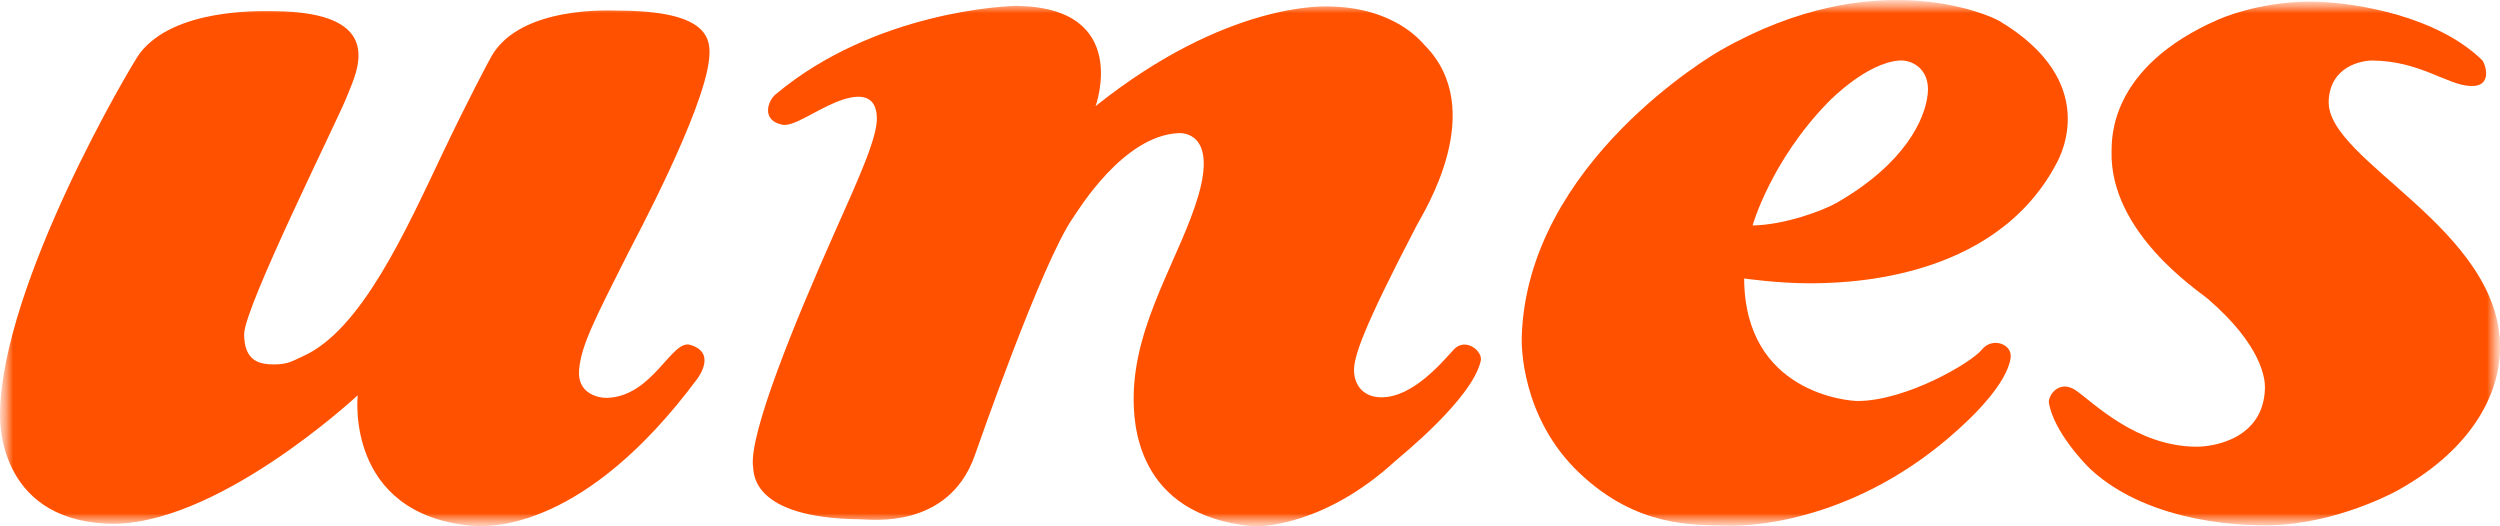 <svg width="95" height="20" viewBox="0 0 95 20" fill="none" xmlns="http://www.w3.org/2000/svg">
<mask id="mask0_2049_11740" style="mask-type:luminance" maskUnits="userSpaceOnUse" x="0" y="0" width="95" height="20">
<path d="M95 0H0V20H95V0Z" fill="white"/>
</mask>
<g mask="url(#mask0_2049_11740)">
<mask id="mask1_2049_11740" style="mask-type:luminance" maskUnits="userSpaceOnUse" x="0" y="0" width="95" height="20">
<path d="M95 0H0V20H95V0Z" fill="white"/>
</mask>
<g mask="url(#mask1_2049_11740)">
<path d="M95.001 13.326C94.969 14.758 94.155 16.954 91.089 18.647C90.735 18.842 88.345 20.056 85.806 19.957C85.564 19.948 81.772 19.978 79.453 17.842C79.242 17.646 78.062 16.43 77.859 15.322C77.809 15.043 78.244 14.395 78.888 14.839C79.534 15.283 81.167 16.954 83.446 16.975C84.159 16.982 86.029 16.653 86.068 14.738C86.075 14.414 85.967 13.126 83.869 11.332C83.55 11.059 80.159 8.833 80.24 5.749C80.251 5.287 80.139 2.565 84.274 0.751C84.983 0.44 86.413 0.024 88.005 0.065C89.599 0.107 92.623 0.631 94.318 2.282C94.431 2.392 94.762 3.31 93.874 3.268C92.987 3.229 91.959 2.321 90.165 2.3C89.762 2.296 88.55 2.5 88.49 3.832C88.389 6.129 95.107 8.69 95.006 13.326" fill="#FF5100"/>
<path d="M75.959 0.789C75.695 0.63 71.299 -1.469 65.37 1.918C65.172 2.031 58.028 6.17 57.826 12.801C57.816 13.063 57.787 15.845 60.004 17.961C62.223 20.076 64.401 19.936 65.632 19.975C66.862 20.016 70.977 19.653 74.791 15.965C74.947 15.813 76.263 14.578 76.403 13.606C76.483 13.063 75.697 12.799 75.313 13.284C74.931 13.767 72.47 15.22 70.614 15.238C70.246 15.243 66.297 14.935 66.278 10.582C66.278 10.582 67.548 10.764 68.698 10.764C69.848 10.764 75.718 10.784 78.137 6.229C78.294 5.937 79.851 3.104 75.959 0.787M73.254 3.569C73.153 4.537 72.387 6.211 69.804 7.701C69.296 7.995 67.829 8.547 66.598 8.568C66.598 8.568 67.283 6.13 69.462 3.891C69.641 3.707 70.954 2.401 72.164 2.3C72.629 2.261 73.353 2.601 73.254 3.569Z" fill="#FF5100"/>
<path d="M52.503 15.098C51.817 15.098 51.475 14.655 51.454 14.11C51.433 13.565 51.797 12.477 53.834 8.568C54.099 8.062 56.576 4.174 54.136 1.716C54.035 1.615 53.025 0.286 50.504 0.244C50.361 0.244 46.631 0.042 41.631 4.034C41.631 4.034 43.001 0.304 38.666 0.224C38.282 0.217 33.24 0.426 29.468 3.59C29.171 3.838 28.923 4.577 29.73 4.74C30.144 4.823 30.942 4.222 31.75 3.889C32.518 3.572 33.302 3.494 33.321 4.478C33.337 5.255 32.589 6.869 31.685 8.902C30.245 12.142 28.428 16.543 28.619 17.759C28.651 17.959 28.539 19.695 32.713 19.734C33.056 19.736 36.021 20.136 37.031 17.336C37.141 17.03 39.593 9.959 40.782 8.265C40.975 7.991 42.677 5.161 44.775 5.059C44.94 5.05 46.231 5.036 45.541 7.419C44.876 9.716 43.1 12.256 43.08 15.078C43.073 15.991 43.121 19.573 47.597 19.996C47.94 20.028 50.359 19.957 53.023 17.517C53.211 17.345 55.948 15.158 56.27 13.707C56.351 13.344 55.686 12.801 55.242 13.284C54.798 13.767 53.69 15.098 52.498 15.098" fill="#FF5100"/>
<path d="M17.91 19.976C18.695 20.052 22.246 20.098 26.483 14.414C26.57 14.296 27.223 13.39 26.22 13.103C25.514 12.9 24.808 15.057 23.074 15.119C22.773 15.129 21.924 14.979 22.005 14.05C22.085 13.123 22.609 12.114 23.879 9.596C24.091 9.175 26.724 4.282 26.945 2.259C27.03 1.477 26.945 0.403 23.456 0.403C23.233 0.403 19.785 0.203 18.676 2.137C18.584 2.298 17.77 3.825 16.843 5.775C15.408 8.791 13.727 12.556 11.498 13.544C11.132 13.707 10.953 13.848 10.408 13.848C9.863 13.848 9.278 13.726 9.278 12.698C9.278 11.67 12.848 4.535 13.191 3.648C13.534 2.76 14.805 0.442 10.366 0.424C9.916 0.424 6.615 0.302 5.304 2.036C5.005 2.436 0.042 10.806 0 15.745C0 15.926 -0.101 19.674 4.014 19.898C8.128 20.12 13.593 15.021 13.593 15.021C13.593 15.021 13.09 19.516 17.91 19.98" fill="#FF5100"/>
</g>
</g>
</svg>
